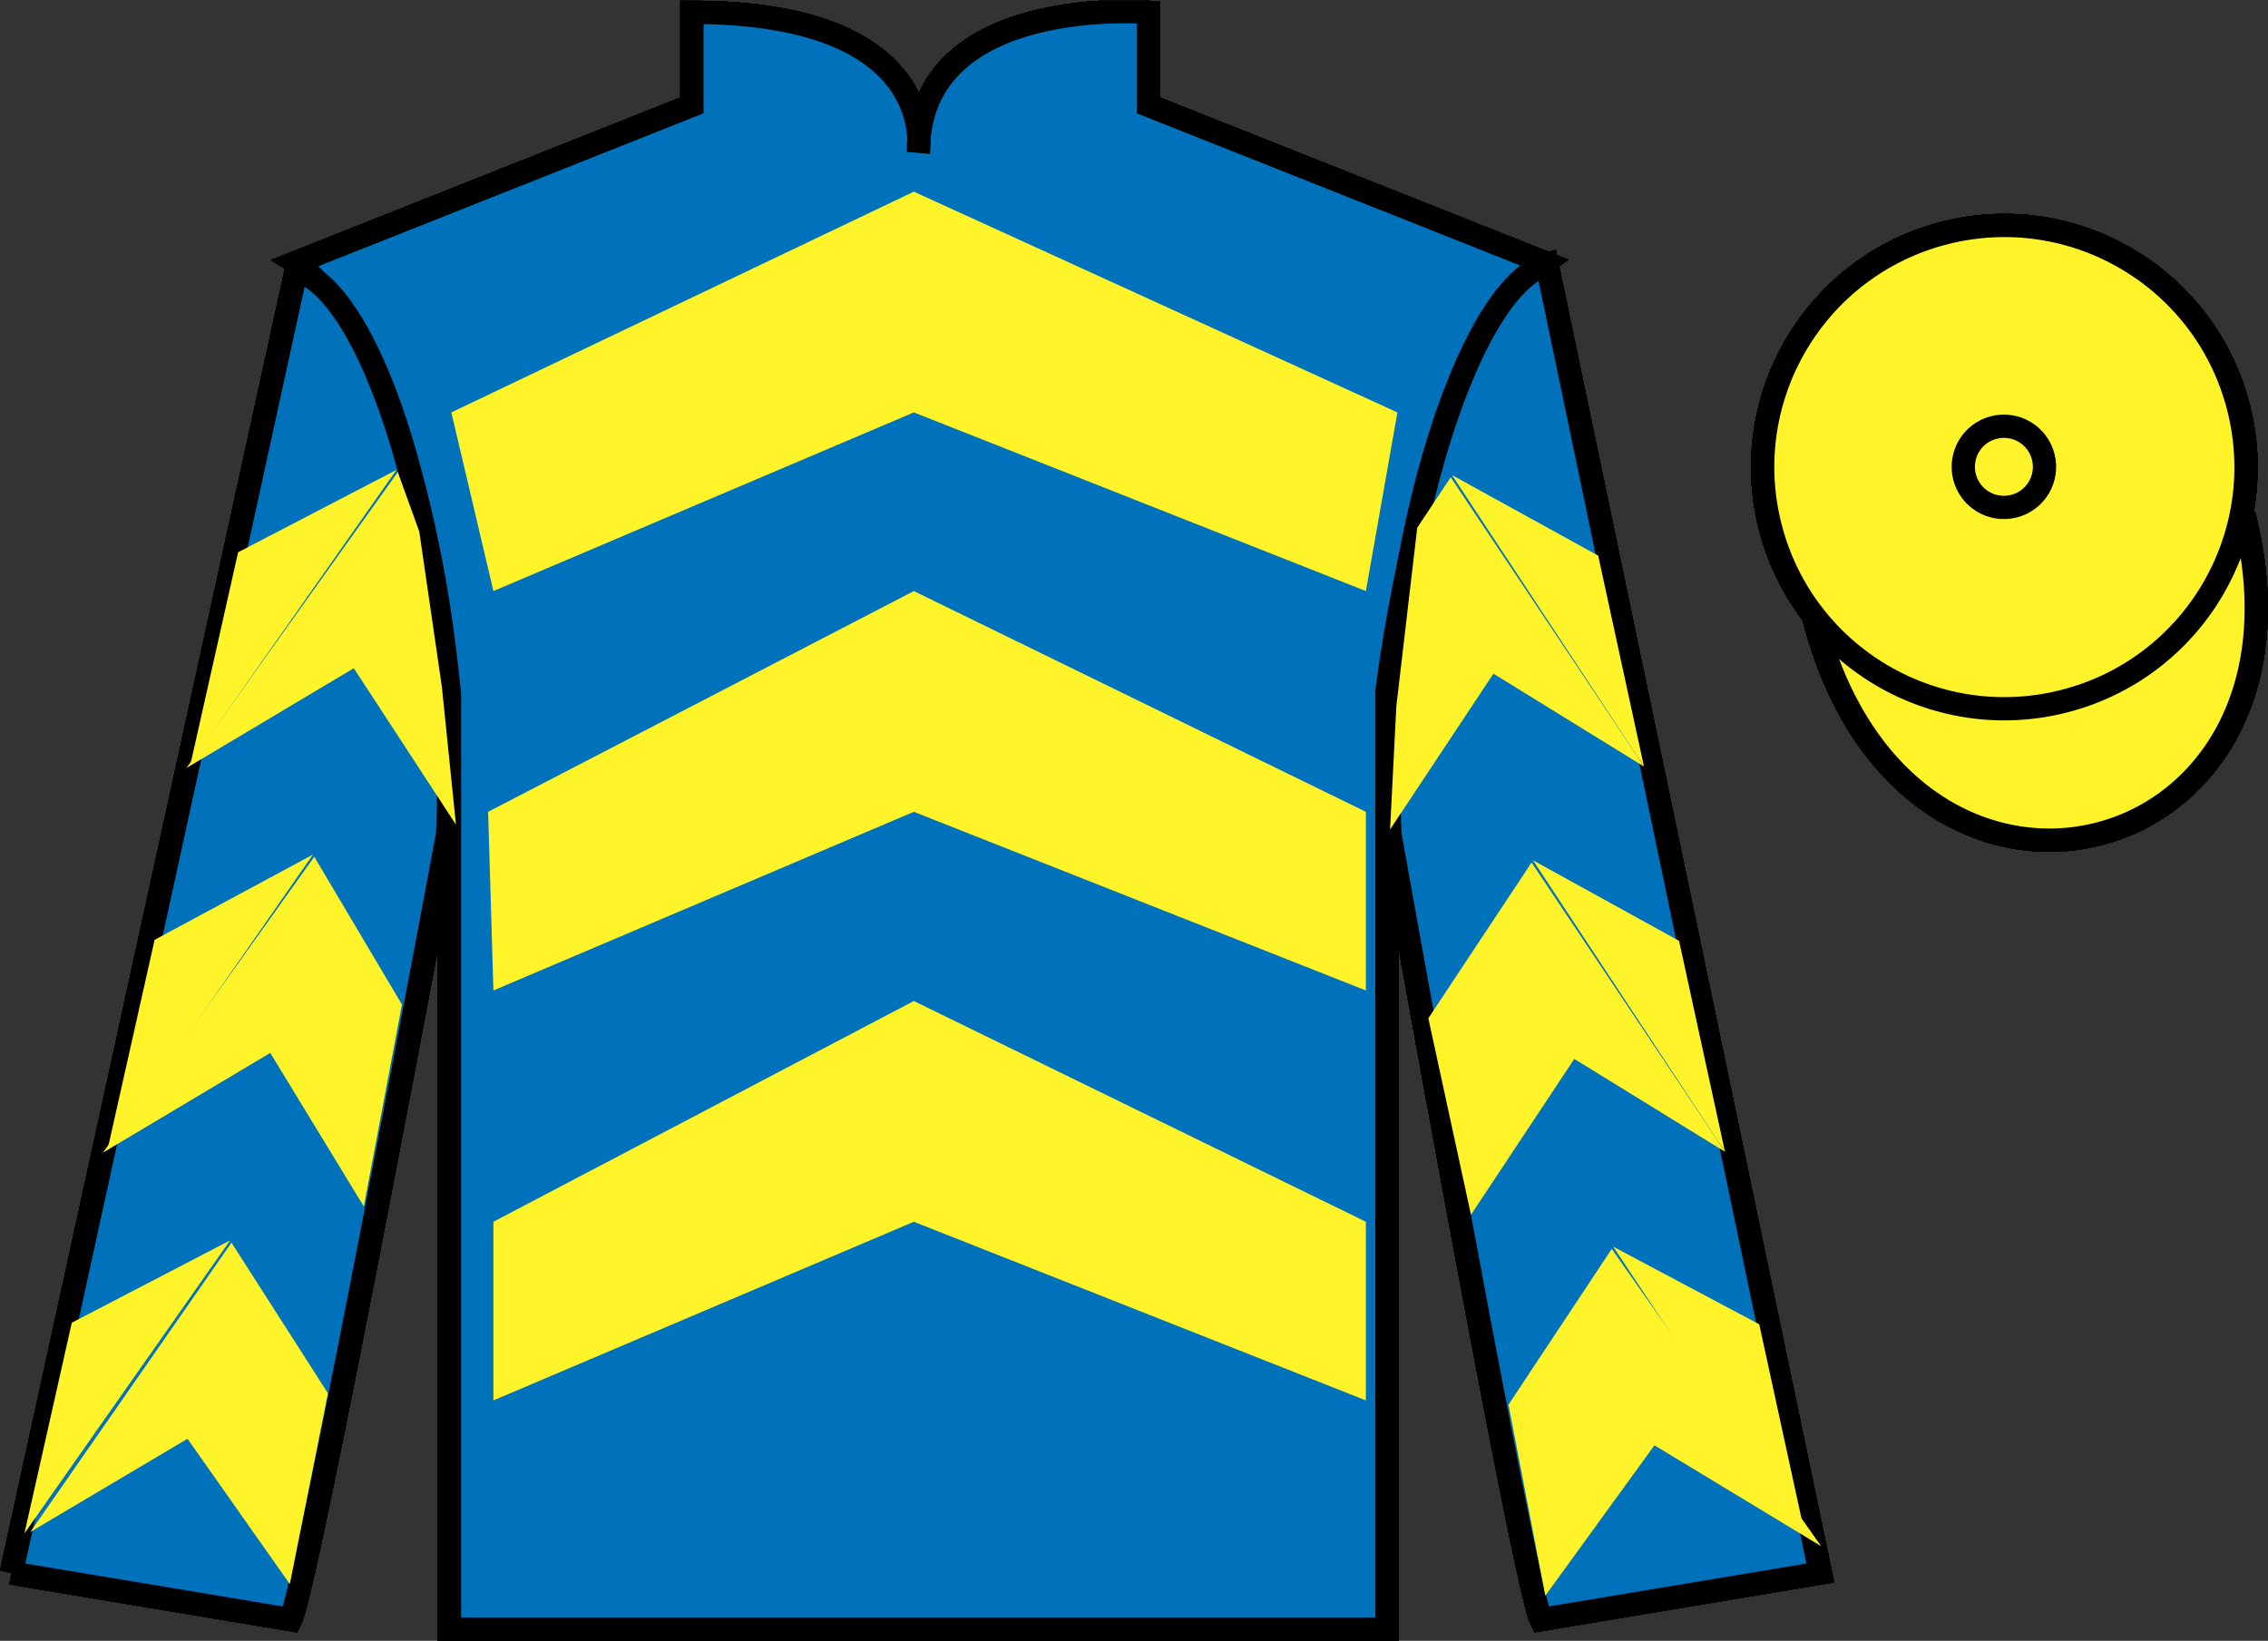 <?xml version="1.0" encoding="UTF-8"?>
<svg xmlns="http://www.w3.org/2000/svg" xmlns:xlink="http://www.w3.org/1999/xlink" width="97.48pt" height="70.53pt" viewBox="0 0 97.48 70.53" version="1.1">
<rect x="0" y="0" width="97.48" height="70.53" fill="#333333" stroke="none"/>
<defs>
<clipPath id="clip1">
  <path d="M 0 70.531 L 97.477 70.531 L 97.477 0.031 L 0 0.031 L 0 70.531 Z M 0 70.531 "/>
</clipPath>
</defs>
<g id="surface0">
<g clip-path="url(#clip1)" clip-rule="nonzero">
<path style=" stroke:none;fill-rule:nonzero;fill:rgb(100%,100%,100%);fill-opacity:1;" d="M 12.738 11.281 C 12.738 11.281 17.82 14.531 19.32 29.863 C 19.32 29.863 19.32 44.863 19.32 70.031 L 59.613 70.031 L 59.613 29.695 C 59.613 29.695 61.406 14.695 66.363 11.281 L 49.363 4.531 L 49.363 0.531 C 49.363 0.531 39.473 -0.305 39.473 6.531 C 39.473 6.531 40.488 0.531 29.738 0.531 L 29.738 4.531 L 12.738 11.281 "/>
<path style="fill:none;stroke-width:10;stroke-linecap:butt;stroke-linejoin:miter;stroke:rgb(0%,0%,0%);stroke-opacity:1;stroke-miterlimit:4;" d="M 127.383 592.487 C 127.383 592.487 178.203 559.987 193.203 406.667 C 193.203 406.667 193.203 256.667 193.203 4.987 L 596.133 4.987 L 596.133 408.347 C 596.133 408.347 614.062 558.347 663.633 592.487 L 493.633 659.987 L 493.633 699.987 C 493.633 699.987 394.727 708.347 394.727 639.987 C 394.727 639.987 404.883 699.987 297.383 699.987 L 297.383 659.987 L 127.383 592.487 Z M 127.383 592.487 " transform="matrix(0.1,0,0,-0.1,0,70.53)"/>
<path style="fill-rule:nonzero;fill:rgb(99.934%,85.638%,67.112%);fill-opacity:1;stroke-width:10;stroke-linecap:butt;stroke-linejoin:miter;stroke:rgb(0%,0%,0%);stroke-opacity:1;stroke-miterlimit:4;" d="M 4.883 29.167 L 124.883 9.167 C 132.383 24.167 192.383 346.667 192.383 346.667 C 197.383 461.667 162.383 579.167 127.383 589.167 L 4.883 29.167 " transform="matrix(0.1,0,0,-0.1,0,70.53)"/>
<path style=" stroke:none;fill-rule:nonzero;fill:rgb(99.934%,85.638%,67.112%);fill-opacity:1;" d="M 78.238 67.613 L 66.488 11.363 C 62.988 12.363 59.238 24.363 59.738 35.863 C 59.738 35.863 65.488 68.113 66.238 69.613 L 78.238 67.613 "/>
<path style="fill:none;stroke-width:10;stroke-linecap:butt;stroke-linejoin:miter;stroke:rgb(0%,0%,0%);stroke-opacity:1;stroke-miterlimit:4;" d="M 782.383 29.167 L 664.883 591.667 C 629.883 581.667 592.383 461.667 597.383 346.667 C 597.383 346.667 654.883 24.167 662.383 9.167 L 782.383 29.167 Z M 782.383 29.167 " transform="matrix(0.1,0,0,-0.1,0,70.53)"/>
<path style="fill-rule:nonzero;fill:rgb(66.415%,0%,33.677%);fill-opacity:1;stroke-width:10;stroke-linecap:butt;stroke-linejoin:miter;stroke:rgb(0%,0%,0%);stroke-opacity:1;stroke-miterlimit:4;" d="M 779.57 440.066 C 819.258 284.441 1003.203 332.019 964.414 484.011 " transform="matrix(0.1,0,0,-0.1,0,70.53)"/>
<path style=" stroke:none;fill-rule:nonzero;fill:rgb(66.415%,0%,33.677%);fill-opacity:1;" d="M 19.398 17.727 L 39.277 8.238 L 60.062 17.727 L 58.707 25.406 L 39.277 17.727 L 21.207 25.406 L 19.398 17.727 "/>
<path style=" stroke:none;fill-rule:nonzero;fill:rgb(66.415%,0%,33.677%);fill-opacity:1;" d="M 20.98 34.895 L 39.277 25.406 L 58.707 34.895 L 58.707 42.574 L 39.277 34.895 L 21.207 42.574 L 20.98 34.895 "/>
<path style=" stroke:none;fill-rule:nonzero;fill:rgb(66.415%,0%,33.677%);fill-opacity:1;" d="M 21.207 52.516 L 39.277 43.027 L 58.707 52.516 L 58.707 60.195 L 39.277 52.516 L 21.207 60.195 L 21.207 52.516 "/>
<path style=" stroke:none;fill-rule:nonzero;fill:rgb(66.415%,0%,33.677%);fill-opacity:1;" d="M 88.715 30.141 C 94.273 28.723 97.629 23.066 96.211 17.512 C 94.793 11.953 89.137 8.598 83.578 10.016 C 78.023 11.434 74.668 17.09 76.086 22.645 C 77.504 28.203 83.156 31.559 88.715 30.141 "/>
<path style="fill:none;stroke-width:10;stroke-linecap:butt;stroke-linejoin:miter;stroke:rgb(0%,0%,0%);stroke-opacity:1;stroke-miterlimit:4;" d="M 887.148 403.894 C 942.734 418.073 976.289 474.636 962.109 530.183 C 947.93 585.769 891.367 619.323 835.781 605.144 C 780.234 590.964 746.68 534.402 760.859 478.855 C 775.039 423.269 831.562 389.714 887.148 403.894 Z M 887.148 403.894 " transform="matrix(0.1,0,0,-0.1,0,70.53)"/>
<path style=" stroke:none;fill-rule:nonzero;fill:rgb(66.415%,0%,33.677%);fill-opacity:1;" d="M 86.559 21.758 C 87.496 21.52 88.059 20.57 87.82 19.637 C 87.582 18.699 86.633 18.137 85.695 18.375 C 84.762 18.613 84.199 19.562 84.438 20.5 C 84.676 21.434 85.625 21.996 86.559 21.758 "/>
<path style="fill:none;stroke-width:10;stroke-linecap:butt;stroke-linejoin:miter;stroke:rgb(0%,0%,0%);stroke-opacity:1;stroke-miterlimit:4;" d="M 865.586 487.722 C 874.961 490.105 880.586 499.597 878.203 508.933 C 875.82 518.308 866.328 523.933 856.953 521.55 C 847.617 519.167 841.992 509.675 844.375 500.3 C 846.758 490.964 856.25 485.339 865.586 487.722 Z M 865.586 487.722 " transform="matrix(0.1,0,0,-0.1,0,70.53)"/>
<path style=" stroke:none;fill-rule:nonzero;fill:rgb(100%,100%,100%);fill-opacity:1;" d="M 12.738 11.281 C 12.738 11.281 17.82 14.531 19.32 29.863 C 19.32 29.863 19.32 44.863 19.32 70.031 L 59.613 70.031 L 59.613 29.695 C 59.613 29.695 61.406 14.695 66.363 11.281 L 49.363 4.531 L 49.363 0.531 C 49.363 0.531 39.473 -0.305 39.473 6.531 C 39.473 6.531 40.488 0.531 29.738 0.531 L 29.738 4.531 L 12.738 11.281 "/>
<path style="fill:none;stroke-width:10;stroke-linecap:butt;stroke-linejoin:miter;stroke:rgb(0%,0%,0%);stroke-opacity:1;stroke-miterlimit:4;" d="M 127.383 592.487 C 127.383 592.487 178.203 559.987 193.203 406.667 C 193.203 406.667 193.203 256.667 193.203 4.987 L 596.133 4.987 L 596.133 408.347 C 596.133 408.347 614.062 558.347 663.633 592.487 L 493.633 659.987 L 493.633 699.987 C 493.633 699.987 394.727 708.347 394.727 639.987 C 394.727 639.987 404.883 699.987 297.383 699.987 L 297.383 659.987 L 127.383 592.487 Z M 127.383 592.487 " transform="matrix(0.1,0,0,-0.1,0,70.53)"/>
<path style="fill-rule:nonzero;fill:rgb(99.934%,85.638%,67.112%);fill-opacity:1;stroke-width:10;stroke-linecap:butt;stroke-linejoin:miter;stroke:rgb(0%,0%,0%);stroke-opacity:1;stroke-miterlimit:4;" d="M 4.883 29.167 L 124.883 9.167 C 132.383 24.167 192.383 346.667 192.383 346.667 C 197.383 461.667 162.383 579.167 127.383 589.167 L 4.883 29.167 " transform="matrix(0.1,0,0,-0.1,0,70.53)"/>
<path style=" stroke:none;fill-rule:nonzero;fill:rgb(99.934%,85.638%,67.112%);fill-opacity:1;" d="M 78.238 67.613 L 66.488 11.363 C 62.988 12.363 59.238 24.363 59.738 35.863 C 59.738 35.863 65.488 68.113 66.238 69.613 L 78.238 67.613 "/>
<path style="fill:none;stroke-width:10;stroke-linecap:butt;stroke-linejoin:miter;stroke:rgb(0%,0%,0%);stroke-opacity:1;stroke-miterlimit:4;" d="M 782.383 29.167 L 664.883 591.667 C 629.883 581.667 592.383 461.667 597.383 346.667 C 597.383 346.667 654.883 24.167 662.383 9.167 L 782.383 29.167 Z M 782.383 29.167 " transform="matrix(0.1,0,0,-0.1,0,70.53)"/>
<path style="fill-rule:nonzero;fill:rgb(66.415%,0%,33.677%);fill-opacity:1;stroke-width:10;stroke-linecap:butt;stroke-linejoin:miter;stroke:rgb(0%,0%,0%);stroke-opacity:1;stroke-miterlimit:4;" d="M 779.57 440.066 C 819.258 284.441 1003.203 332.019 964.414 484.011 " transform="matrix(0.1,0,0,-0.1,0,70.53)"/>
<path style=" stroke:none;fill-rule:nonzero;fill:rgb(66.415%,0%,33.677%);fill-opacity:1;" d="M 19.398 17.727 L 39.277 8.238 L 60.062 17.727 L 58.707 25.406 L 39.277 17.727 L 21.207 25.406 L 19.398 17.727 "/>
<path style=" stroke:none;fill-rule:nonzero;fill:rgb(66.415%,0%,33.677%);fill-opacity:1;" d="M 20.98 34.895 L 39.277 25.406 L 58.707 34.895 L 58.707 42.574 L 39.277 34.895 L 21.207 42.574 L 20.98 34.895 "/>
<path style=" stroke:none;fill-rule:nonzero;fill:rgb(66.415%,0%,33.677%);fill-opacity:1;" d="M 21.207 52.516 L 39.277 43.027 L 58.707 52.516 L 58.707 60.195 L 39.277 52.516 L 21.207 60.195 L 21.207 52.516 "/>
<path style=" stroke:none;fill-rule:nonzero;fill:rgb(66.415%,0%,33.677%);fill-opacity:1;" d="M 88.715 30.141 C 94.273 28.723 97.629 23.066 96.211 17.512 C 94.793 11.953 89.137 8.598 83.578 10.016 C 78.023 11.434 74.668 17.09 76.086 22.645 C 77.504 28.203 83.156 31.559 88.715 30.141 "/>
<path style="fill:none;stroke-width:10;stroke-linecap:butt;stroke-linejoin:miter;stroke:rgb(0%,0%,0%);stroke-opacity:1;stroke-miterlimit:4;" d="M 887.148 403.894 C 942.734 418.073 976.289 474.636 962.109 530.183 C 947.93 585.769 891.367 619.323 835.781 605.144 C 780.234 590.964 746.68 534.402 760.859 478.855 C 775.039 423.269 831.562 389.714 887.148 403.894 Z M 887.148 403.894 " transform="matrix(0.1,0,0,-0.1,0,70.53)"/>
<path style=" stroke:none;fill-rule:nonzero;fill:rgb(66.415%,0%,33.677%);fill-opacity:1;" d="M 86.559 21.758 C 87.496 21.52 88.059 20.57 87.82 19.637 C 87.582 18.699 86.633 18.137 85.695 18.375 C 84.762 18.613 84.199 19.562 84.438 20.5 C 84.676 21.434 85.625 21.996 86.559 21.758 "/>
<path style="fill:none;stroke-width:10;stroke-linecap:butt;stroke-linejoin:miter;stroke:rgb(0%,0%,0%);stroke-opacity:1;stroke-miterlimit:4;" d="M 865.586 487.722 C 874.961 490.105 880.586 499.597 878.203 508.933 C 875.82 518.308 866.328 523.933 856.953 521.55 C 847.617 519.167 841.992 509.675 844.375 500.3 C 846.758 490.964 856.25 485.339 865.586 487.722 Z M 865.586 487.722 " transform="matrix(0.1,0,0,-0.1,0,70.53)"/>
<path style=" stroke:none;fill-rule:nonzero;fill:rgb(100%,100%,100%);fill-opacity:1;" d="M 12.738 11.281 C 12.738 11.281 17.82 14.531 19.32 29.863 C 19.32 29.863 19.32 44.863 19.32 70.031 L 59.613 70.031 L 59.613 29.695 C 59.613 29.695 61.406 14.695 66.363 11.281 L 49.363 4.531 L 49.363 0.531 C 49.363 0.531 39.473 -0.305 39.473 6.531 C 39.473 6.531 40.488 0.531 29.738 0.531 L 29.738 4.531 L 12.738 11.281 "/>
<path style="fill:none;stroke-width:10;stroke-linecap:butt;stroke-linejoin:miter;stroke:rgb(0%,0%,0%);stroke-opacity:1;stroke-miterlimit:4;" d="M 127.383 592.487 C 127.383 592.487 178.203 559.987 193.203 406.667 C 193.203 406.667 193.203 256.667 193.203 4.987 L 596.133 4.987 L 596.133 408.347 C 596.133 408.347 614.062 558.347 663.633 592.487 L 493.633 659.987 L 493.633 699.987 C 493.633 699.987 394.727 708.347 394.727 639.987 C 394.727 639.987 404.883 699.987 297.383 699.987 L 297.383 659.987 L 127.383 592.487 Z M 127.383 592.487 " transform="matrix(0.1,0,0,-0.1,0,70.53)"/>
<path style="fill-rule:nonzero;fill:rgb(99.934%,85.638%,67.112%);fill-opacity:1;stroke-width:10;stroke-linecap:butt;stroke-linejoin:miter;stroke:rgb(0%,0%,0%);stroke-opacity:1;stroke-miterlimit:4;" d="M 4.883 29.167 L 124.883 9.167 C 132.383 24.167 192.383 346.667 192.383 346.667 C 197.383 461.667 162.383 579.167 127.383 589.167 L 4.883 29.167 " transform="matrix(0.1,0,0,-0.1,0,70.53)"/>
<path style=" stroke:none;fill-rule:nonzero;fill:rgb(99.934%,85.638%,67.112%);fill-opacity:1;" d="M 78.238 67.613 L 66.488 11.363 C 62.988 12.363 59.238 24.363 59.738 35.863 C 59.738 35.863 65.488 68.113 66.238 69.613 L 78.238 67.613 "/>
<path style="fill:none;stroke-width:10;stroke-linecap:butt;stroke-linejoin:miter;stroke:rgb(0%,0%,0%);stroke-opacity:1;stroke-miterlimit:4;" d="M 782.383 29.167 L 664.883 591.667 C 629.883 581.667 592.383 461.667 597.383 346.667 C 597.383 346.667 654.883 24.167 662.383 9.167 L 782.383 29.167 Z M 782.383 29.167 " transform="matrix(0.1,0,0,-0.1,0,70.53)"/>
<path style="fill-rule:nonzero;fill:rgb(66.415%,0%,33.677%);fill-opacity:1;stroke-width:10;stroke-linecap:butt;stroke-linejoin:miter;stroke:rgb(0%,0%,0%);stroke-opacity:1;stroke-miterlimit:4;" d="M 779.57 440.066 C 819.258 284.441 1003.203 332.019 964.414 484.011 " transform="matrix(0.1,0,0,-0.1,0,70.53)"/>
<path style=" stroke:none;fill-rule:nonzero;fill:rgb(66.415%,0%,33.677%);fill-opacity:1;" d="M 19.398 17.727 L 39.277 8.238 L 60.062 17.727 L 58.707 25.406 L 39.277 17.727 L 21.207 25.406 L 19.398 17.727 "/>
<path style=" stroke:none;fill-rule:nonzero;fill:rgb(66.415%,0%,33.677%);fill-opacity:1;" d="M 20.98 34.895 L 39.277 25.406 L 58.707 34.895 L 58.707 42.574 L 39.277 34.895 L 21.207 42.574 L 20.98 34.895 "/>
<path style=" stroke:none;fill-rule:nonzero;fill:rgb(66.415%,0%,33.677%);fill-opacity:1;" d="M 21.207 52.516 L 39.277 43.027 L 58.707 52.516 L 58.707 60.195 L 39.277 52.516 L 21.207 60.195 L 21.207 52.516 "/>
<path style=" stroke:none;fill-rule:nonzero;fill:rgb(66.415%,0%,33.677%);fill-opacity:1;" d="M 88.715 30.141 C 94.273 28.723 97.629 23.066 96.211 17.512 C 94.793 11.953 89.137 8.598 83.578 10.016 C 78.023 11.434 74.668 17.09 76.086 22.645 C 77.504 28.203 83.156 31.559 88.715 30.141 "/>
<path style="fill:none;stroke-width:10;stroke-linecap:butt;stroke-linejoin:miter;stroke:rgb(0%,0%,0%);stroke-opacity:1;stroke-miterlimit:4;" d="M 887.148 403.894 C 942.734 418.073 976.289 474.636 962.109 530.183 C 947.93 585.769 891.367 619.323 835.781 605.144 C 780.234 590.964 746.68 534.402 760.859 478.855 C 775.039 423.269 831.562 389.714 887.148 403.894 Z M 887.148 403.894 " transform="matrix(0.1,0,0,-0.1,0,70.53)"/>
<path style=" stroke:none;fill-rule:nonzero;fill:rgb(66.415%,0%,33.677%);fill-opacity:1;" d="M 86.559 21.758 C 87.496 21.52 88.059 20.57 87.82 19.637 C 87.582 18.699 86.633 18.137 85.695 18.375 C 84.762 18.613 84.199 19.562 84.438 20.5 C 84.676 21.434 85.625 21.996 86.559 21.758 "/>
<path style="fill:none;stroke-width:10;stroke-linecap:butt;stroke-linejoin:miter;stroke:rgb(0%,0%,0%);stroke-opacity:1;stroke-miterlimit:4;" d="M 865.586 487.722 C 874.961 490.105 880.586 499.597 878.203 508.933 C 875.82 518.308 866.328 523.933 856.953 521.55 C 847.617 519.167 841.992 509.675 844.375 500.3 C 846.758 490.964 856.25 485.339 865.586 487.722 Z M 865.586 487.722 " transform="matrix(0.1,0,0,-0.1,0,70.53)"/>
<path style=" stroke:none;fill-rule:nonzero;fill:rgb(100%,100%,100%);fill-opacity:1;" d="M 12.738 11.281 C 12.738 11.281 17.82 14.531 19.32 29.863 C 19.32 29.863 19.32 44.863 19.32 70.031 L 59.613 70.031 L 59.613 29.695 C 59.613 29.695 61.406 14.695 66.363 11.281 L 49.363 4.531 L 49.363 0.531 C 49.363 0.531 39.473 -0.305 39.473 6.531 C 39.473 6.531 40.488 0.531 29.738 0.531 L 29.738 4.531 L 12.738 11.281 "/>
<path style="fill:none;stroke-width:10;stroke-linecap:butt;stroke-linejoin:miter;stroke:rgb(0%,0%,0%);stroke-opacity:1;stroke-miterlimit:4;" d="M 127.383 592.487 C 127.383 592.487 178.203 559.987 193.203 406.667 C 193.203 406.667 193.203 256.667 193.203 4.987 L 596.133 4.987 L 596.133 408.347 C 596.133 408.347 614.062 558.347 663.633 592.487 L 493.633 659.987 L 493.633 699.987 C 493.633 699.987 394.727 708.347 394.727 639.987 C 394.727 639.987 404.883 699.987 297.383 699.987 L 297.383 659.987 L 127.383 592.487 Z M 127.383 592.487 " transform="matrix(0.1,0,0,-0.1,0,70.53)"/>
<path style="fill-rule:nonzero;fill:rgb(99.934%,85.638%,67.112%);fill-opacity:1;stroke-width:10;stroke-linecap:butt;stroke-linejoin:miter;stroke:rgb(0%,0%,0%);stroke-opacity:1;stroke-miterlimit:4;" d="M 4.883 29.167 L 124.883 9.167 C 132.383 24.167 192.383 346.667 192.383 346.667 C 197.383 461.667 162.383 579.167 127.383 589.167 L 4.883 29.167 " transform="matrix(0.1,0,0,-0.1,0,70.53)"/>
<path style=" stroke:none;fill-rule:nonzero;fill:rgb(99.934%,85.638%,67.112%);fill-opacity:1;" d="M 78.238 67.613 L 66.488 11.363 C 62.988 12.363 59.238 24.363 59.738 35.863 C 59.738 35.863 65.488 68.113 66.238 69.613 L 78.238 67.613 "/>
<path style="fill:none;stroke-width:10;stroke-linecap:butt;stroke-linejoin:miter;stroke:rgb(0%,0%,0%);stroke-opacity:1;stroke-miterlimit:4;" d="M 782.383 29.167 L 664.883 591.667 C 629.883 581.667 592.383 461.667 597.383 346.667 C 597.383 346.667 654.883 24.167 662.383 9.167 L 782.383 29.167 Z M 782.383 29.167 " transform="matrix(0.1,0,0,-0.1,0,70.53)"/>
<path style="fill-rule:nonzero;fill:rgb(66.415%,0%,33.677%);fill-opacity:1;stroke-width:10;stroke-linecap:butt;stroke-linejoin:miter;stroke:rgb(0%,0%,0%);stroke-opacity:1;stroke-miterlimit:4;" d="M 779.57 440.066 C 819.258 284.441 1003.203 332.019 964.414 484.011 " transform="matrix(0.1,0,0,-0.1,0,70.53)"/>
<path style=" stroke:none;fill-rule:nonzero;fill:rgb(66.415%,0%,33.677%);fill-opacity:1;" d="M 19.398 17.727 L 39.277 8.238 L 60.062 17.727 L 58.707 25.406 L 39.277 17.727 L 21.207 25.406 L 19.398 17.727 "/>
<path style=" stroke:none;fill-rule:nonzero;fill:rgb(66.415%,0%,33.677%);fill-opacity:1;" d="M 20.98 34.895 L 39.277 25.406 L 58.707 34.895 L 58.707 42.574 L 39.277 34.895 L 21.207 42.574 L 20.98 34.895 "/>
<path style=" stroke:none;fill-rule:nonzero;fill:rgb(66.415%,0%,33.677%);fill-opacity:1;" d="M 21.207 52.516 L 39.277 43.027 L 58.707 52.516 L 58.707 60.195 L 39.277 52.516 L 21.207 60.195 L 21.207 52.516 "/>
<path style=" stroke:none;fill-rule:nonzero;fill:rgb(66.415%,0%,33.677%);fill-opacity:1;" d="M 88.715 30.141 C 94.273 28.723 97.629 23.066 96.211 17.512 C 94.793 11.953 89.137 8.598 83.578 10.016 C 78.023 11.434 74.668 17.09 76.086 22.645 C 77.504 28.203 83.156 31.559 88.715 30.141 "/>
<path style="fill:none;stroke-width:10;stroke-linecap:butt;stroke-linejoin:miter;stroke:rgb(0%,0%,0%);stroke-opacity:1;stroke-miterlimit:4;" d="M 887.148 403.894 C 942.734 418.073 976.289 474.636 962.109 530.183 C 947.93 585.769 891.367 619.323 835.781 605.144 C 780.234 590.964 746.68 534.402 760.859 478.855 C 775.039 423.269 831.562 389.714 887.148 403.894 Z M 887.148 403.894 " transform="matrix(0.1,0,0,-0.1,0,70.53)"/>
<path style=" stroke:none;fill-rule:nonzero;fill:rgb(66.415%,0%,33.677%);fill-opacity:1;" d="M 86.559 21.758 C 87.496 21.52 88.059 20.57 87.82 19.637 C 87.582 18.699 86.633 18.137 85.695 18.375 C 84.762 18.613 84.199 19.562 84.438 20.5 C 84.676 21.434 85.625 21.996 86.559 21.758 "/>
<path style="fill:none;stroke-width:10;stroke-linecap:butt;stroke-linejoin:miter;stroke:rgb(0%,0%,0%);stroke-opacity:1;stroke-miterlimit:4;" d="M 865.586 487.722 C 874.961 490.105 880.586 499.597 878.203 508.933 C 875.82 518.308 866.328 523.933 856.953 521.55 C 847.617 519.167 841.992 509.675 844.375 500.3 C 846.758 490.964 856.25 485.339 865.586 487.722 Z M 865.586 487.722 " transform="matrix(0.1,0,0,-0.1,0,70.53)"/>
<path style=" stroke:none;fill-rule:nonzero;fill:rgb(100%,100%,100%);fill-opacity:1;" d="M 12.738 11.281 C 12.738 11.281 17.82 14.531 19.32 29.863 C 19.32 29.863 19.32 44.863 19.32 70.031 L 59.613 70.031 L 59.613 29.695 C 59.613 29.695 61.406 14.695 66.363 11.281 L 49.363 4.531 L 49.363 0.531 C 49.363 0.531 39.473 -0.305 39.473 6.531 C 39.473 6.531 40.488 0.531 29.738 0.531 L 29.738 4.531 L 12.738 11.281 "/>
<path style="fill:none;stroke-width:10;stroke-linecap:butt;stroke-linejoin:miter;stroke:rgb(0%,0%,0%);stroke-opacity:1;stroke-miterlimit:4;" d="M 127.383 592.487 C 127.383 592.487 178.203 559.987 193.203 406.667 C 193.203 406.667 193.203 256.667 193.203 4.987 L 596.133 4.987 L 596.133 408.347 C 596.133 408.347 614.062 558.347 663.633 592.487 L 493.633 659.987 L 493.633 699.987 C 493.633 699.987 394.727 708.347 394.727 639.987 C 394.727 639.987 404.883 699.987 297.383 699.987 L 297.383 659.987 L 127.383 592.487 Z M 127.383 592.487 " transform="matrix(0.1,0,0,-0.1,0,70.53)"/>
<path style="fill-rule:nonzero;fill:rgb(99.934%,85.638%,67.112%);fill-opacity:1;stroke-width:10;stroke-linecap:butt;stroke-linejoin:miter;stroke:rgb(0%,0%,0%);stroke-opacity:1;stroke-miterlimit:4;" d="M 4.883 29.167 L 124.883 9.167 C 132.383 24.167 192.383 346.667 192.383 346.667 C 197.383 461.667 162.383 579.167 127.383 589.167 L 4.883 29.167 " transform="matrix(0.1,0,0,-0.1,0,70.53)"/>
<path style=" stroke:none;fill-rule:nonzero;fill:rgb(99.934%,85.638%,67.112%);fill-opacity:1;" d="M 78.238 67.613 L 66.488 11.363 C 62.988 12.363 59.238 24.363 59.738 35.863 C 59.738 35.863 65.488 68.113 66.238 69.613 L 78.238 67.613 "/>
<path style="fill:none;stroke-width:10;stroke-linecap:butt;stroke-linejoin:miter;stroke:rgb(0%,0%,0%);stroke-opacity:1;stroke-miterlimit:4;" d="M 782.383 29.167 L 664.883 591.667 C 629.883 581.667 592.383 461.667 597.383 346.667 C 597.383 346.667 654.883 24.167 662.383 9.167 L 782.383 29.167 Z M 782.383 29.167 " transform="matrix(0.1,0,0,-0.1,0,70.53)"/>
<path style="fill-rule:nonzero;fill:rgb(66.415%,0%,33.677%);fill-opacity:1;stroke-width:10;stroke-linecap:butt;stroke-linejoin:miter;stroke:rgb(0%,0%,0%);stroke-opacity:1;stroke-miterlimit:4;" d="M 779.57 440.066 C 819.258 284.441 1003.203 332.019 964.414 484.011 " transform="matrix(0.1,0,0,-0.1,0,70.53)"/>
<path style=" stroke:none;fill-rule:nonzero;fill:rgb(66.415%,0%,33.677%);fill-opacity:1;" d="M 19.398 17.727 L 39.277 8.238 L 60.062 17.727 L 58.707 25.406 L 39.277 17.727 L 21.207 25.406 L 19.398 17.727 "/>
<path style=" stroke:none;fill-rule:nonzero;fill:rgb(66.415%,0%,33.677%);fill-opacity:1;" d="M 20.98 34.895 L 39.277 25.406 L 58.707 34.895 L 58.707 42.574 L 39.277 34.895 L 21.207 42.574 L 20.98 34.895 "/>
<path style=" stroke:none;fill-rule:nonzero;fill:rgb(66.415%,0%,33.677%);fill-opacity:1;" d="M 21.207 52.516 L 39.277 43.027 L 58.707 52.516 L 58.707 60.195 L 39.277 52.516 L 21.207 60.195 L 21.207 52.516 "/>
<path style=" stroke:none;fill-rule:nonzero;fill:rgb(66.415%,0%,33.677%);fill-opacity:1;" d="M 88.715 30.141 C 94.273 28.723 97.629 23.066 96.211 17.512 C 94.793 11.953 89.137 8.598 83.578 10.016 C 78.023 11.434 74.668 17.09 76.086 22.645 C 77.504 28.203 83.156 31.559 88.715 30.141 "/>
<path style="fill:none;stroke-width:10;stroke-linecap:butt;stroke-linejoin:miter;stroke:rgb(0%,0%,0%);stroke-opacity:1;stroke-miterlimit:4;" d="M 887.148 403.894 C 942.734 418.073 976.289 474.636 962.109 530.183 C 947.93 585.769 891.367 619.323 835.781 605.144 C 780.234 590.964 746.68 534.402 760.859 478.855 C 775.039 423.269 831.562 389.714 887.148 403.894 Z M 887.148 403.894 " transform="matrix(0.1,0,0,-0.1,0,70.53)"/>
<path style=" stroke:none;fill-rule:nonzero;fill:rgb(66.415%,0%,33.677%);fill-opacity:1;" d="M 86.559 21.758 C 87.496 21.52 88.059 20.57 87.82 19.637 C 87.582 18.699 86.633 18.137 85.695 18.375 C 84.762 18.613 84.199 19.562 84.438 20.5 C 84.676 21.434 85.625 21.996 86.559 21.758 "/>
<path style="fill:none;stroke-width:10;stroke-linecap:butt;stroke-linejoin:miter;stroke:rgb(0%,0%,0%);stroke-opacity:1;stroke-miterlimit:4;" d="M 865.586 487.722 C 874.961 490.105 880.586 499.597 878.203 508.933 C 875.82 518.308 866.328 523.933 856.953 521.55 C 847.617 519.167 841.992 509.675 844.375 500.3 C 846.758 490.964 856.25 485.339 865.586 487.722 Z M 865.586 487.722 " transform="matrix(0.1,0,0,-0.1,0,70.53)"/>
<path style=" stroke:none;fill-rule:nonzero;fill:rgb(100%,100%,100%);fill-opacity:1;" d="M 12.738 11.281 C 12.738 11.281 17.82 14.531 19.32 29.863 C 19.32 29.863 19.32 44.863 19.32 70.031 L 59.613 70.031 L 59.613 29.695 C 59.613 29.695 61.406 14.695 66.363 11.281 L 49.363 4.531 L 49.363 0.531 C 49.363 0.531 39.473 -0.305 39.473 6.531 C 39.473 6.531 40.488 0.531 29.738 0.531 L 29.738 4.531 L 12.738 11.281 "/>
<path style="fill:none;stroke-width:10;stroke-linecap:butt;stroke-linejoin:miter;stroke:rgb(0%,0%,0%);stroke-opacity:1;stroke-miterlimit:4;" d="M 127.383 592.487 C 127.383 592.487 178.203 559.987 193.203 406.667 C 193.203 406.667 193.203 256.667 193.203 4.987 L 596.133 4.987 L 596.133 408.347 C 596.133 408.347 614.062 558.347 663.633 592.487 L 493.633 659.987 L 493.633 699.987 C 493.633 699.987 394.727 708.347 394.727 639.987 C 394.727 639.987 404.883 699.987 297.383 699.987 L 297.383 659.987 L 127.383 592.487 Z M 127.383 592.487 " transform="matrix(0.1,0,0,-0.1,0,70.53)"/>
<path style="fill-rule:nonzero;fill:rgb(99.934%,85.638%,67.112%);fill-opacity:1;stroke-width:10;stroke-linecap:butt;stroke-linejoin:miter;stroke:rgb(0%,0%,0%);stroke-opacity:1;stroke-miterlimit:4;" d="M 4.883 29.167 L 124.883 9.167 C 132.383 24.167 192.383 346.667 192.383 346.667 C 197.383 461.667 162.383 579.167 127.383 589.167 L 4.883 29.167 " transform="matrix(0.1,0,0,-0.1,0,70.53)"/>
<path style=" stroke:none;fill-rule:nonzero;fill:rgb(99.934%,85.638%,67.112%);fill-opacity:1;" d="M 78.238 67.613 L 66.488 11.363 C 62.988 12.363 59.238 24.363 59.738 35.863 C 59.738 35.863 65.488 68.113 66.238 69.613 L 78.238 67.613 "/>
<path style="fill:none;stroke-width:10;stroke-linecap:butt;stroke-linejoin:miter;stroke:rgb(0%,0%,0%);stroke-opacity:1;stroke-miterlimit:4;" d="M 782.383 29.167 L 664.883 591.667 C 629.883 581.667 592.383 461.667 597.383 346.667 C 597.383 346.667 654.883 24.167 662.383 9.167 L 782.383 29.167 Z M 782.383 29.167 " transform="matrix(0.1,0,0,-0.1,0,70.53)"/>
<path style="fill-rule:nonzero;fill:rgb(66.415%,0%,33.677%);fill-opacity:1;stroke-width:10;stroke-linecap:butt;stroke-linejoin:miter;stroke:rgb(0%,0%,0%);stroke-opacity:1;stroke-miterlimit:4;" d="M 779.57 440.066 C 819.258 284.441 1003.203 332.019 964.414 484.011 " transform="matrix(0.1,0,0,-0.1,0,70.53)"/>
<path style=" stroke:none;fill-rule:nonzero;fill:rgb(66.415%,0%,33.677%);fill-opacity:1;" d="M 19.398 17.727 L 39.277 8.238 L 60.062 17.727 L 58.707 25.406 L 39.277 17.727 L 21.207 25.406 L 19.398 17.727 "/>
<path style=" stroke:none;fill-rule:nonzero;fill:rgb(66.415%,0%,33.677%);fill-opacity:1;" d="M 20.98 34.895 L 39.277 25.406 L 58.707 34.895 L 58.707 42.574 L 39.277 34.895 L 21.207 42.574 L 20.98 34.895 "/>
<path style=" stroke:none;fill-rule:nonzero;fill:rgb(66.415%,0%,33.677%);fill-opacity:1;" d="M 21.207 52.516 L 39.277 43.027 L 58.707 52.516 L 58.707 60.195 L 39.277 52.516 L 21.207 60.195 L 21.207 52.516 "/>
<path style=" stroke:none;fill-rule:nonzero;fill:rgb(66.415%,0%,33.677%);fill-opacity:1;" d="M 88.715 30.141 C 94.273 28.723 97.629 23.066 96.211 17.512 C 94.793 11.953 89.137 8.598 83.578 10.016 C 78.023 11.434 74.668 17.09 76.086 22.645 C 77.504 28.203 83.156 31.559 88.715 30.141 "/>
<path style="fill:none;stroke-width:10;stroke-linecap:butt;stroke-linejoin:miter;stroke:rgb(0%,0%,0%);stroke-opacity:1;stroke-miterlimit:4;" d="M 887.148 403.894 C 942.734 418.073 976.289 474.636 962.109 530.183 C 947.93 585.769 891.367 619.323 835.781 605.144 C 780.234 590.964 746.68 534.402 760.859 478.855 C 775.039 423.269 831.562 389.714 887.148 403.894 Z M 887.148 403.894 " transform="matrix(0.1,0,0,-0.1,0,70.53)"/>
<path style=" stroke:none;fill-rule:nonzero;fill:rgb(66.415%,0%,33.677%);fill-opacity:1;" d="M 86.559 21.758 C 87.496 21.52 88.059 20.57 87.82 19.637 C 87.582 18.699 86.633 18.137 85.695 18.375 C 84.762 18.613 84.199 19.562 84.438 20.5 C 84.676 21.434 85.625 21.996 86.559 21.758 "/>
<path style="fill:none;stroke-width:10;stroke-linecap:butt;stroke-linejoin:miter;stroke:rgb(0%,0%,0%);stroke-opacity:1;stroke-miterlimit:4;" d="M 865.586 487.722 C 874.961 490.105 880.586 499.597 878.203 508.933 C 875.82 518.308 866.328 523.933 856.953 521.55 C 847.617 519.167 841.992 509.675 844.375 500.3 C 846.758 490.964 856.25 485.339 865.586 487.722 Z M 865.586 487.722 " transform="matrix(0.1,0,0,-0.1,0,70.53)"/>
<path style=" stroke:none;fill-rule:nonzero;fill:rgb(100%,100%,100%);fill-opacity:1;" d="M 12.738 11.281 C 12.738 11.281 17.82 14.531 19.32 29.863 C 19.32 29.863 19.32 44.863 19.32 70.031 L 59.613 70.031 L 59.613 29.695 C 59.613 29.695 61.406 14.695 66.363 11.281 L 49.363 4.531 L 49.363 0.531 C 49.363 0.531 39.473 -0.305 39.473 6.531 C 39.473 6.531 40.488 0.531 29.738 0.531 L 29.738 4.531 L 12.738 11.281 "/>
<path style="fill:none;stroke-width:10;stroke-linecap:butt;stroke-linejoin:miter;stroke:rgb(0%,0%,0%);stroke-opacity:1;stroke-miterlimit:4;" d="M 127.383 592.487 C 127.383 592.487 178.203 559.987 193.203 406.667 C 193.203 406.667 193.203 256.667 193.203 4.987 L 596.133 4.987 L 596.133 408.347 C 596.133 408.347 614.062 558.347 663.633 592.487 L 493.633 659.987 L 493.633 699.987 C 493.633 699.987 394.727 708.347 394.727 639.987 C 394.727 639.987 404.883 699.987 297.383 699.987 L 297.383 659.987 L 127.383 592.487 Z M 127.383 592.487 " transform="matrix(0.1,0,0,-0.1,0,70.53)"/>
<path style="fill-rule:nonzero;fill:rgb(99.934%,85.638%,67.112%);fill-opacity:1;stroke-width:10;stroke-linecap:butt;stroke-linejoin:miter;stroke:rgb(0%,0%,0%);stroke-opacity:1;stroke-miterlimit:4;" d="M 4.883 29.167 L 124.883 9.167 C 132.383 24.167 192.383 346.667 192.383 346.667 C 197.383 461.667 162.383 579.167 127.383 589.167 L 4.883 29.167 " transform="matrix(0.1,0,0,-0.1,0,70.53)"/>
<path style=" stroke:none;fill-rule:nonzero;fill:rgb(99.934%,85.638%,67.112%);fill-opacity:1;" d="M 78.238 67.613 L 66.488 11.363 C 62.988 12.363 59.238 24.363 59.738 35.863 C 59.738 35.863 65.488 68.113 66.238 69.613 L 78.238 67.613 "/>
<path style="fill:none;stroke-width:10;stroke-linecap:butt;stroke-linejoin:miter;stroke:rgb(0%,0%,0%);stroke-opacity:1;stroke-miterlimit:4;" d="M 782.383 29.167 L 664.883 591.667 C 629.883 581.667 592.383 461.667 597.383 346.667 C 597.383 346.667 654.883 24.167 662.383 9.167 L 782.383 29.167 Z M 782.383 29.167 " transform="matrix(0.1,0,0,-0.1,0,70.53)"/>
<path style="fill-rule:nonzero;fill:rgb(66.415%,0%,33.677%);fill-opacity:1;stroke-width:10;stroke-linecap:butt;stroke-linejoin:miter;stroke:rgb(0%,0%,0%);stroke-opacity:1;stroke-miterlimit:4;" d="M 779.57 440.066 C 819.258 284.441 1003.203 332.019 964.414 484.011 " transform="matrix(0.1,0,0,-0.1,0,70.53)"/>
<path style=" stroke:none;fill-rule:nonzero;fill:rgb(66.415%,0%,33.677%);fill-opacity:1;" d="M 19.398 17.727 L 39.277 8.238 L 60.062 17.727 L 58.707 25.406 L 39.277 17.727 L 21.207 25.406 L 19.398 17.727 "/>
<path style=" stroke:none;fill-rule:nonzero;fill:rgb(66.415%,0%,33.677%);fill-opacity:1;" d="M 20.98 34.895 L 39.277 25.406 L 58.707 34.895 L 58.707 42.574 L 39.277 34.895 L 21.207 42.574 L 20.98 34.895 "/>
<path style=" stroke:none;fill-rule:nonzero;fill:rgb(66.415%,0%,33.677%);fill-opacity:1;" d="M 21.207 52.516 L 39.277 43.027 L 58.707 52.516 L 58.707 60.195 L 39.277 52.516 L 21.207 60.195 L 21.207 52.516 "/>
<path style=" stroke:none;fill-rule:nonzero;fill:rgb(66.415%,0%,33.677%);fill-opacity:1;" d="M 88.715 30.141 C 94.273 28.723 97.629 23.066 96.211 17.512 C 94.793 11.953 89.137 8.598 83.578 10.016 C 78.023 11.434 74.668 17.09 76.086 22.645 C 77.504 28.203 83.156 31.559 88.715 30.141 "/>
<path style="fill:none;stroke-width:10;stroke-linecap:butt;stroke-linejoin:miter;stroke:rgb(0%,0%,0%);stroke-opacity:1;stroke-miterlimit:4;" d="M 887.148 403.894 C 942.734 418.073 976.289 474.636 962.109 530.183 C 947.93 585.769 891.367 619.323 835.781 605.144 C 780.234 590.964 746.68 534.402 760.859 478.855 C 775.039 423.269 831.562 389.714 887.148 403.894 Z M 887.148 403.894 " transform="matrix(0.1,0,0,-0.1,0,70.53)"/>
<path style=" stroke:none;fill-rule:nonzero;fill:rgb(66.415%,0%,33.677%);fill-opacity:1;" d="M 86.559 21.758 C 87.496 21.52 88.059 20.57 87.82 19.637 C 87.582 18.699 86.633 18.137 85.695 18.375 C 84.762 18.613 84.199 19.562 84.438 20.5 C 84.676 21.434 85.625 21.996 86.559 21.758 "/>
<path style="fill:none;stroke-width:10;stroke-linecap:butt;stroke-linejoin:miter;stroke:rgb(0%,0%,0%);stroke-opacity:1;stroke-miterlimit:4;" d="M 865.586 487.722 C 874.961 490.105 880.586 499.597 878.203 508.933 C 875.82 518.308 866.328 523.933 856.953 521.55 C 847.617 519.167 841.992 509.675 844.375 500.3 C 846.758 490.964 856.25 485.339 865.586 487.722 Z M 865.586 487.722 " transform="matrix(0.1,0,0,-0.1,0,70.53)"/>
<path style=" stroke:none;fill-rule:nonzero;fill:rgb(0%,44.581%,73.635%);fill-opacity:1;" d="M 12.738 11.281 C 12.738 11.281 17.82 14.531 19.32 29.863 C 19.32 29.863 19.32 44.863 19.32 70.031 L 59.613 70.031 L 59.613 29.695 C 59.613 29.695 61.406 14.695 66.363 11.281 L 49.363 4.531 L 49.363 0.531 C 49.363 0.531 39.473 -0.305 39.473 6.531 C 39.473 6.531 40.488 0.531 29.738 0.531 L 29.738 4.531 L 12.738 11.281 "/>
<path style="fill:none;stroke-width:10;stroke-linecap:butt;stroke-linejoin:miter;stroke:rgb(0%,0%,0%);stroke-opacity:1;stroke-miterlimit:4;" d="M 127.383 592.487 C 127.383 592.487 178.203 559.987 193.203 406.667 C 193.203 406.667 193.203 256.667 193.203 4.987 L 596.133 4.987 L 596.133 408.347 C 596.133 408.347 614.062 558.347 663.633 592.487 L 493.633 659.987 L 493.633 699.987 C 493.633 699.987 394.727 708.347 394.727 639.987 C 394.727 639.987 404.883 699.987 297.383 699.987 L 297.383 659.987 L 127.383 592.487 Z M 127.383 592.487 " transform="matrix(0.1,0,0,-0.1,0,70.53)"/>
<path style="fill-rule:nonzero;fill:rgb(0%,44.581%,73.635%);fill-opacity:1;stroke-width:10;stroke-linecap:butt;stroke-linejoin:miter;stroke:rgb(0%,0%,0%);stroke-opacity:1;stroke-miterlimit:4;" d="M 4.883 29.167 L 124.883 9.167 C 132.383 24.167 192.383 346.667 192.383 346.667 C 197.383 461.667 162.383 579.167 127.383 589.167 L 4.883 29.167 " transform="matrix(0.1,0,0,-0.1,0,70.53)"/>
<path style=" stroke:none;fill-rule:nonzero;fill:rgb(0%,44.581%,73.635%);fill-opacity:1;" d="M 78.238 67.613 L 66.488 11.363 C 62.988 12.363 59.238 24.363 59.738 35.863 C 59.738 35.863 65.488 68.113 66.238 69.613 L 78.238 67.613 "/>
<path style="fill:none;stroke-width:10;stroke-linecap:butt;stroke-linejoin:miter;stroke:rgb(0%,0%,0%);stroke-opacity:1;stroke-miterlimit:4;" d="M 782.383 29.167 L 664.883 591.667 C 629.883 581.667 592.383 461.667 597.383 346.667 C 597.383 346.667 654.883 24.167 662.383 9.167 L 782.383 29.167 Z M 782.383 29.167 " transform="matrix(0.1,0,0,-0.1,0,70.53)"/>
<path style="fill-rule:nonzero;fill:rgb(100%,95.143%,16.359%);fill-opacity:1;stroke-width:10;stroke-linecap:butt;stroke-linejoin:miter;stroke:rgb(0%,0%,0%);stroke-opacity:1;stroke-miterlimit:4;" d="M 779.57 440.066 C 819.258 284.441 1003.203 332.019 964.414 484.011 " transform="matrix(0.1,0,0,-0.1,0,70.53)"/>
<path style=" stroke:none;fill-rule:nonzero;fill:rgb(100%,95.143%,16.359%);fill-opacity:1;" d="M 19.398 17.727 L 39.277 8.238 L 60.062 17.727 L 58.707 25.406 L 39.277 17.727 L 21.207 25.406 L 19.398 17.727 "/>
<path style=" stroke:none;fill-rule:nonzero;fill:rgb(100%,95.143%,16.359%);fill-opacity:1;" d="M 20.98 34.895 L 39.277 25.406 L 58.707 34.895 L 58.707 42.574 L 39.277 34.895 L 21.207 42.574 L 20.98 34.895 "/>
<path style=" stroke:none;fill-rule:nonzero;fill:rgb(100%,95.143%,16.359%);fill-opacity:1;" d="M 21.207 52.516 L 39.277 43.027 L 58.707 52.516 L 58.707 60.195 L 39.277 52.516 L 21.207 60.195 L 21.207 52.516 "/>
<path style=" stroke:none;fill-rule:nonzero;fill:rgb(100%,95.143%,16.359%);fill-opacity:1;" d="M 88.715 30.141 C 94.273 28.723 97.629 23.066 96.211 17.512 C 94.793 11.953 89.137 8.598 83.578 10.016 C 78.023 11.434 74.668 17.09 76.086 22.645 C 77.504 28.203 83.156 31.559 88.715 30.141 "/>
<path style="fill:none;stroke-width:10;stroke-linecap:butt;stroke-linejoin:miter;stroke:rgb(0%,0%,0%);stroke-opacity:1;stroke-miterlimit:4;" d="M 887.148 403.894 C 942.734 418.073 976.289 474.636 962.109 530.183 C 947.93 585.769 891.367 619.323 835.781 605.144 C 780.234 590.964 746.68 534.402 760.859 478.855 C 775.039 423.269 831.562 389.714 887.148 403.894 Z M 887.148 403.894 " transform="matrix(0.1,0,0,-0.1,0,70.53)"/>
<path style=" stroke:none;fill-rule:nonzero;fill:rgb(100%,95.143%,16.359%);fill-opacity:1;" d="M 86.559 21.758 C 87.496 21.52 88.059 20.57 87.82 19.637 C 87.582 18.699 86.633 18.137 85.695 18.375 C 84.762 18.613 84.199 19.562 84.438 20.5 C 84.676 21.434 85.625 21.996 86.559 21.758 "/>
<path style="fill:none;stroke-width:10;stroke-linecap:butt;stroke-linejoin:miter;stroke:rgb(0%,0%,0%);stroke-opacity:1;stroke-miterlimit:4;" d="M 865.586 487.722 C 874.961 490.105 880.586 499.597 878.203 508.933 C 875.82 518.308 866.328 523.933 856.953 521.55 C 847.617 519.167 841.992 509.675 844.375 500.3 C 846.758 490.964 856.25 485.339 865.586 487.722 Z M 865.586 487.722 " transform="matrix(0.1,0,0,-0.1,0,70.53)"/>
<path style=" stroke:none;fill-rule:nonzero;fill:rgb(100%,95.143%,16.359%);fill-opacity:1;" d="M 8.012 33.012 L 15.207 28.723 L 19.598 35.449 L 18.992 29.52 L 18.02 22.844 L 17.098 20.293 "/>
<path style=" stroke:none;fill-rule:nonzero;fill:rgb(100%,95.143%,16.359%);fill-opacity:1;" d="M 17.039 20.199 L 10.234 23.738 L 8.199 32.793 "/>
<path style=" stroke:none;fill-rule:nonzero;fill:rgb(100%,95.143%,16.359%);fill-opacity:1;" d="M 0.863 66.133 L 8.059 61.844 "/>
<path style=" stroke:none;fill-rule:nonzero;fill:rgb(100%,95.143%,16.359%);fill-opacity:1;" d="M 14.344 60.137 L 9.949 53.414 "/>
<path style=" stroke:none;fill-rule:nonzero;fill:rgb(100%,95.143%,16.359%);fill-opacity:1;" d="M 9.891 53.316 L 3.086 56.855 "/>
<path style=" stroke:none;fill-rule:nonzero;fill:rgb(100%,95.143%,16.359%);fill-opacity:1;" d="M 1.301 65.852 L 8.059 61.844 L 12.457 68.09 L 14.094 59.887 L 9.949 53.414 "/>
<path style=" stroke:none;fill-rule:nonzero;fill:rgb(100%,95.143%,16.359%);fill-opacity:1;" d="M 9.891 53.316 L 3.086 56.855 L 1.051 65.91 "/>
<path style=" stroke:none;fill-rule:nonzero;fill:rgb(100%,95.143%,16.359%);fill-opacity:1;" d="M 4.422 49.547 L 11.617 45.258 L 15.637 51.859 L 17.277 43.18 L 13.508 36.828 "/>
<path style=" stroke:none;fill-rule:nonzero;fill:rgb(100%,95.143%,16.359%);fill-opacity:1;" d="M 13.449 36.734 L 6.645 40.398 L 4.613 49.453 "/>
<path style=" stroke:none;fill-rule:nonzero;fill:rgb(100%,95.143%,16.359%);fill-opacity:1;" d="M 70.66 32.949 L 64.188 28.957 L 59.746 35.656 L 60.016 30.352 L 60.914 22.68 L 62.352 20.516 "/>
<path style=" stroke:none;fill-rule:nonzero;fill:rgb(100%,95.143%,16.359%);fill-opacity:1;" d="M 62.41 20.422 L 68.691 23.883 L 70.66 32.949 "/>
<path style=" stroke:none;fill-rule:nonzero;fill:rgb(100%,95.143%,16.359%);fill-opacity:1;" d="M 78.273 66.461 L 71.109 62.125 "/>
<path style=" stroke:none;fill-rule:nonzero;fill:rgb(100%,95.143%,16.359%);fill-opacity:1;" d="M 64.836 60.379 L 69.273 53.684 "/>
<path style=" stroke:none;fill-rule:nonzero;fill:rgb(100%,95.143%,16.359%);fill-opacity:1;" d="M 78.273 66.461 L 71.109 62.125 L 66.418 68.59 L 64.836 60.379 L 69.273 53.684 "/>
<path style=" stroke:none;fill-rule:nonzero;fill:rgb(100%,95.143%,16.359%);fill-opacity:1;" d="M 69.336 53.586 L 75.613 56.922 L 77.586 65.992 "/>
<path style=" stroke:none;fill-rule:nonzero;fill:rgb(100%,95.143%,16.359%);fill-opacity:1;" d="M 74.141 49.508 L 67.664 45.516 L 63.223 52.215 L 61.391 43.77 L 65.828 37.074 "/>
<path style=" stroke:none;fill-rule:nonzero;fill:rgb(100%,95.143%,16.359%);fill-opacity:1;" d="M 65.891 36.98 L 72.168 40.441 L 74.141 49.508 "/>
</g>
</g>
</svg>
